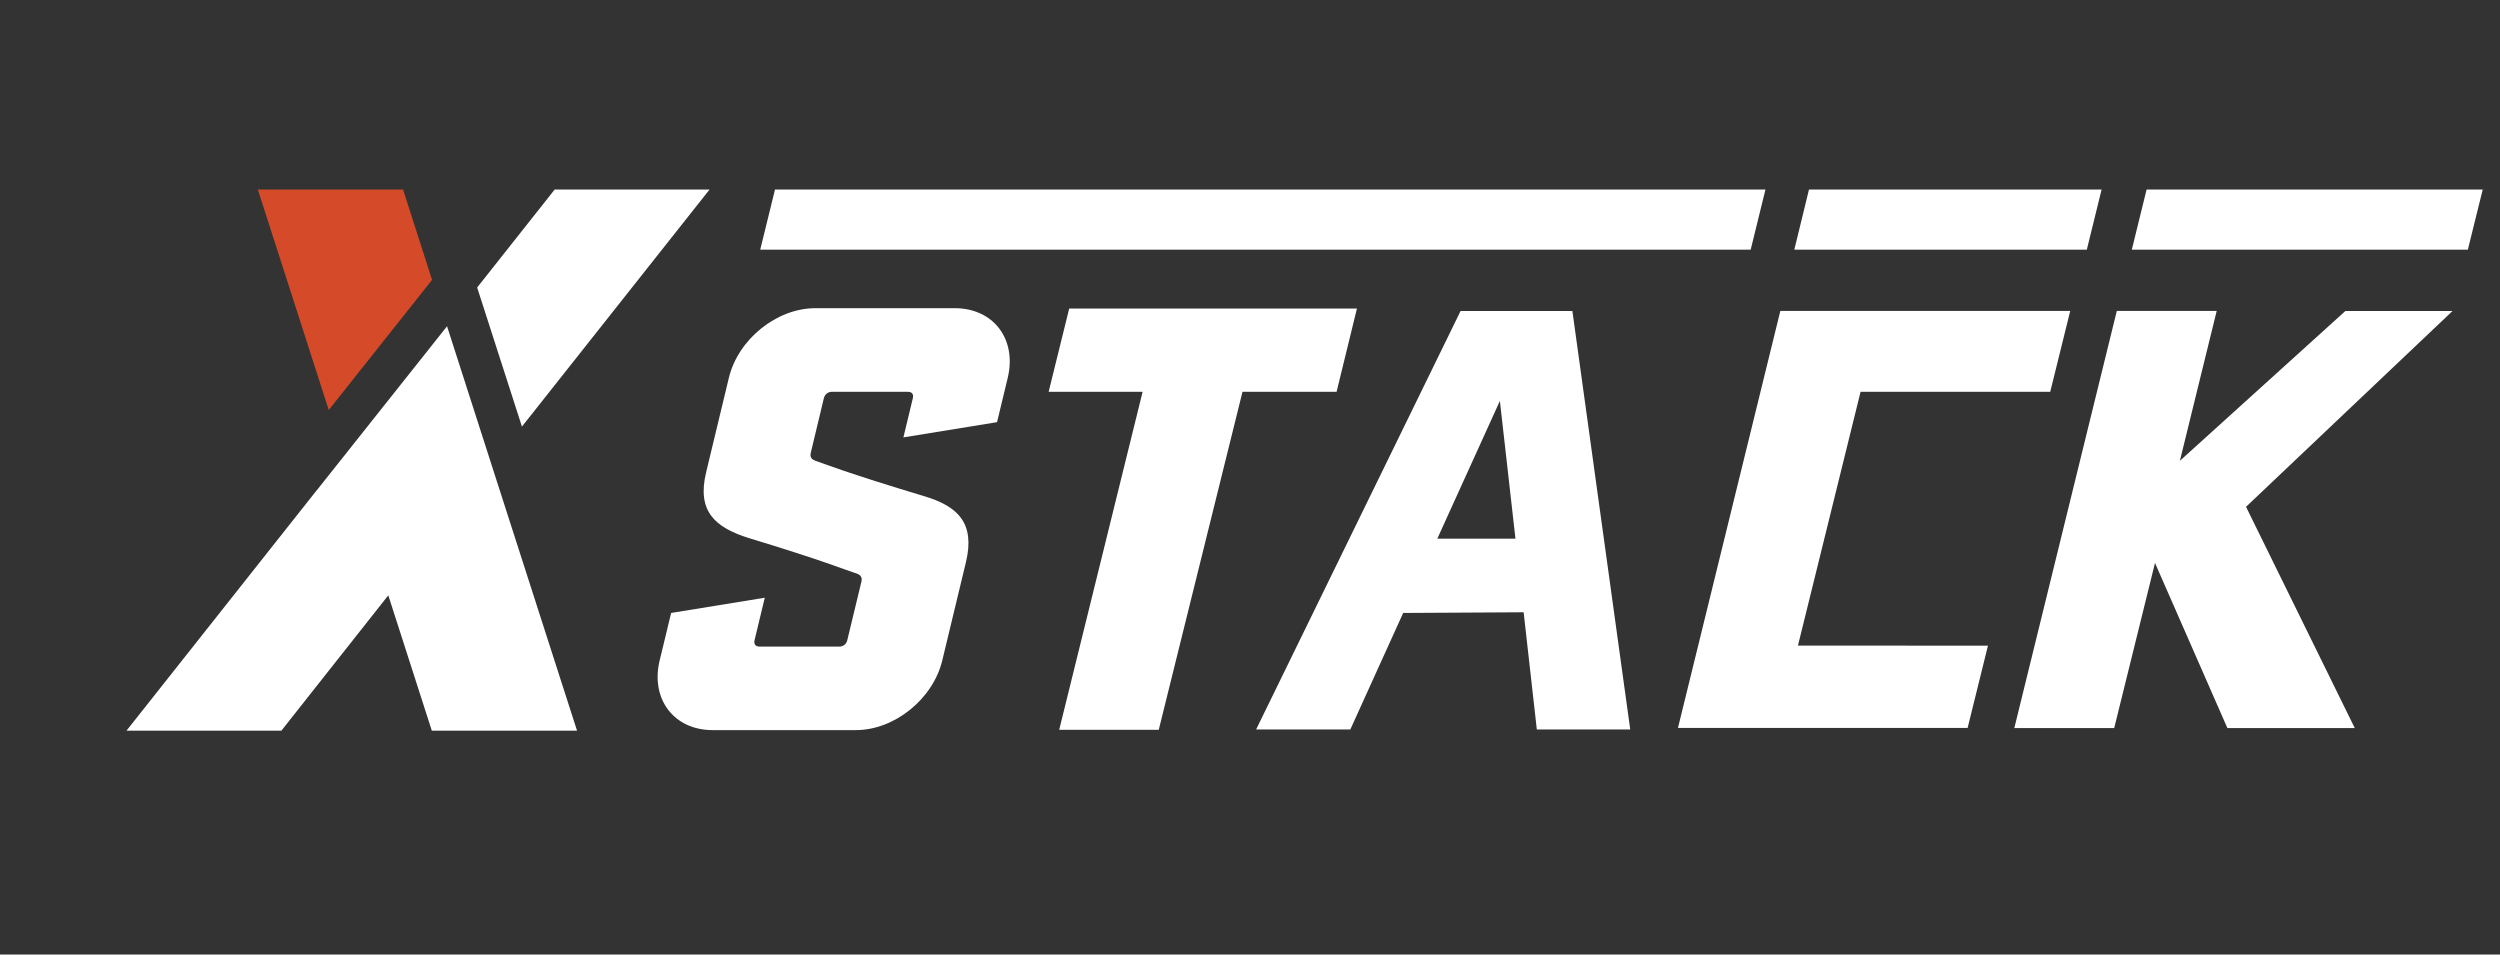 <?xml version="1.0" encoding="UTF-8"?> <svg xmlns="http://www.w3.org/2000/svg" width="220" height="84" viewBox="0 0 220 84" fill="none"><rect x="0" y="0" width="220" height="84" fill="#333333" stroke="none"/><g clip-path="url(#clip0_3_133)"><mask id="mask0_3_133" style="mask-type:luminance" maskUnits="userSpaceOnUse" x="0" y="0" width="220" height="84"><path d="M219.55 0H0V83.59H219.55V0Z" fill="white"></path></mask><g mask="url(#mask0_3_133)"><path d="M43.68 42.22L39.34 28.71L27.89 43.13V43.12L11.13 64.3H24.76L34.17 52.39L38 64.3H50.78L43.68 42.22Z" fill="white"></path></g><mask id="mask1_3_133" style="mask-type:luminance" maskUnits="userSpaceOnUse" x="0" y="0" width="220" height="84"><path d="M219.55 0H0V83.59H219.55V0Z" fill="white"></path></mask><g mask="url(#mask1_3_133)"><path d="M38.02 24.63L35.47 16.68H22.69L28.93 36.08L38.02 24.63Z" fill="#D54B2A"></path></g><mask id="mask2_3_133" style="mask-type:luminance" maskUnits="userSpaceOnUse" x="0" y="0" width="220" height="84"><path d="M219.55 0H0V83.59H219.55V0Z" fill="white"></path></mask><g mask="url(#mask2_3_133)"><path d="M62.44 16.68H48.81L41.99 25.3L45.93 37.54L62.44 16.68Z" fill="white"></path></g><mask id="mask3_3_133" style="mask-type:luminance" maskUnits="userSpaceOnUse" x="0" y="0" width="220" height="84"><path d="M219.55 0H0V83.59H219.55V0Z" fill="white"></path></mask><g mask="url(#mask3_3_133)"><path d="M119.41 27.15H115.86H106.24H94.09L92.28 34.48H100.55L93.21 64.22H101.97L109.34 34.48H117.62L119.41 27.15Z" fill="white"></path></g><mask id="mask4_3_133" style="mask-type:luminance" maskUnits="userSpaceOnUse" x="0" y="0" width="220" height="84"><path d="M219.55 0H0V83.59H219.55V0Z" fill="white"></path></mask><g mask="url(#mask4_3_133)"><path d="M81.38 43.68C74.52 41.62 72.3 40.73 71.79 40.56C71.48 40.45 71.24 40.28 71.35 39.84L72.5 35.04C72.58 34.71 72.86 34.48 73.19 34.48H79.91C80.25 34.48 80.42 34.7 80.33 35.04L79.5 38.49L87.74 37.15L88.68 33.25C89.5 29.85 87.42 27.12 84.02 27.12H71.75C68.35 27.12 64.96 29.85 64.14 33.25L62.14 41.56C61.32 44.96 62.87 46.41 65.93 47.36C72.37 49.31 74.38 50.15 75.26 50.43C75.68 50.54 75.9 50.76 75.81 51.16L74.56 56.34C74.48 56.68 74.21 56.9 73.87 56.9H66.82C66.49 56.9 66.32 56.68 66.4 56.34L67.3 52.6L59.06 53.94L58.05 58.12C57.23 61.52 59.31 64.25 62.71 64.25H75.31C78.71 64.25 82.1 61.52 82.92 58.12L85 49.48C85.82 46.08 84.34 44.57 81.38 43.68Z" fill="white"></path></g><mask id="mask5_3_133" style="mask-type:luminance" maskUnits="userSpaceOnUse" x="0" y="0" width="220" height="84"><path d="M219.55 0H0V83.59H219.55V0Z" fill="white"></path></mask><g mask="url(#mask5_3_133)"><path d="M158.22 56.81L174.94 56.82L173.15 64.06H147.66L156.67 27.36H182.18L180.42 34.48H163.73L158.22 56.81Z" fill="white"></path></g><mask id="mask6_3_133" style="mask-type:luminance" maskUnits="userSpaceOnUse" x="0" y="0" width="220" height="84"><path d="M219.55 0H0V83.59H219.55V0Z" fill="white"></path></mask><g mask="url(#mask6_3_133)"><path d="M138.38 27.37H128.53L110.54 64.19H118.83L123.48 53.94L134.08 53.88L135.24 64.19H143.46L138.37 27.37H138.38ZM126.48 47.41L131.99 35.28L133.36 47.4H126.47L126.48 47.41Z" fill="white"></path></g><mask id="mask7_3_133" style="mask-type:luminance" maskUnits="userSpaceOnUse" x="0" y="0" width="220" height="84"><path d="M219.55 0H0V83.59H219.55V0Z" fill="white"></path></mask><g mask="url(#mask7_3_133)"><path d="M188.9 16.68L187.6 21.97H200.47H217.17L218.48 16.68H188.9Z" fill="white"></path></g><mask id="mask8_3_133" style="mask-type:luminance" maskUnits="userSpaceOnUse" x="0" y="0" width="220" height="84"><path d="M219.55 0H0V83.59H219.55V0Z" fill="white"></path></mask><g mask="url(#mask8_3_133)"><path d="M159.19 16.68L157.9 21.97H169.14H183.64L184.94 16.68H159.19Z" fill="white"></path></g><mask id="mask9_3_133" style="mask-type:luminance" maskUnits="userSpaceOnUse" x="0" y="0" width="220" height="84"><path d="M219.55 0H0V83.59H219.55V0Z" fill="white"></path></mask><g mask="url(#mask9_3_133)"><path d="M68.2 16.68L66.9 21.97H137.81H154.06L155.36 16.68H68.2Z" fill="white"></path></g><mask id="mask10_3_133" style="mask-type:luminance" maskUnits="userSpaceOnUse" x="0" y="0" width="220" height="84"><path d="M219.55 0H0V83.59H219.55V0Z" fill="white"></path></mask><g mask="url(#mask10_3_133)"><path d="M215.82 27.37H206.39L191.83 40.55L195.07 27.36H186.28L177.26 64.07H186.05L189.64 49.54L196.01 64.07H207.22L197.65 44.6L215.82 27.37Z" fill="white"></path></g></g><defs><clipPath id="clip0_3_133"><rect width="219.55" height="83.59" fill="white"></rect></clipPath></defs></svg> 